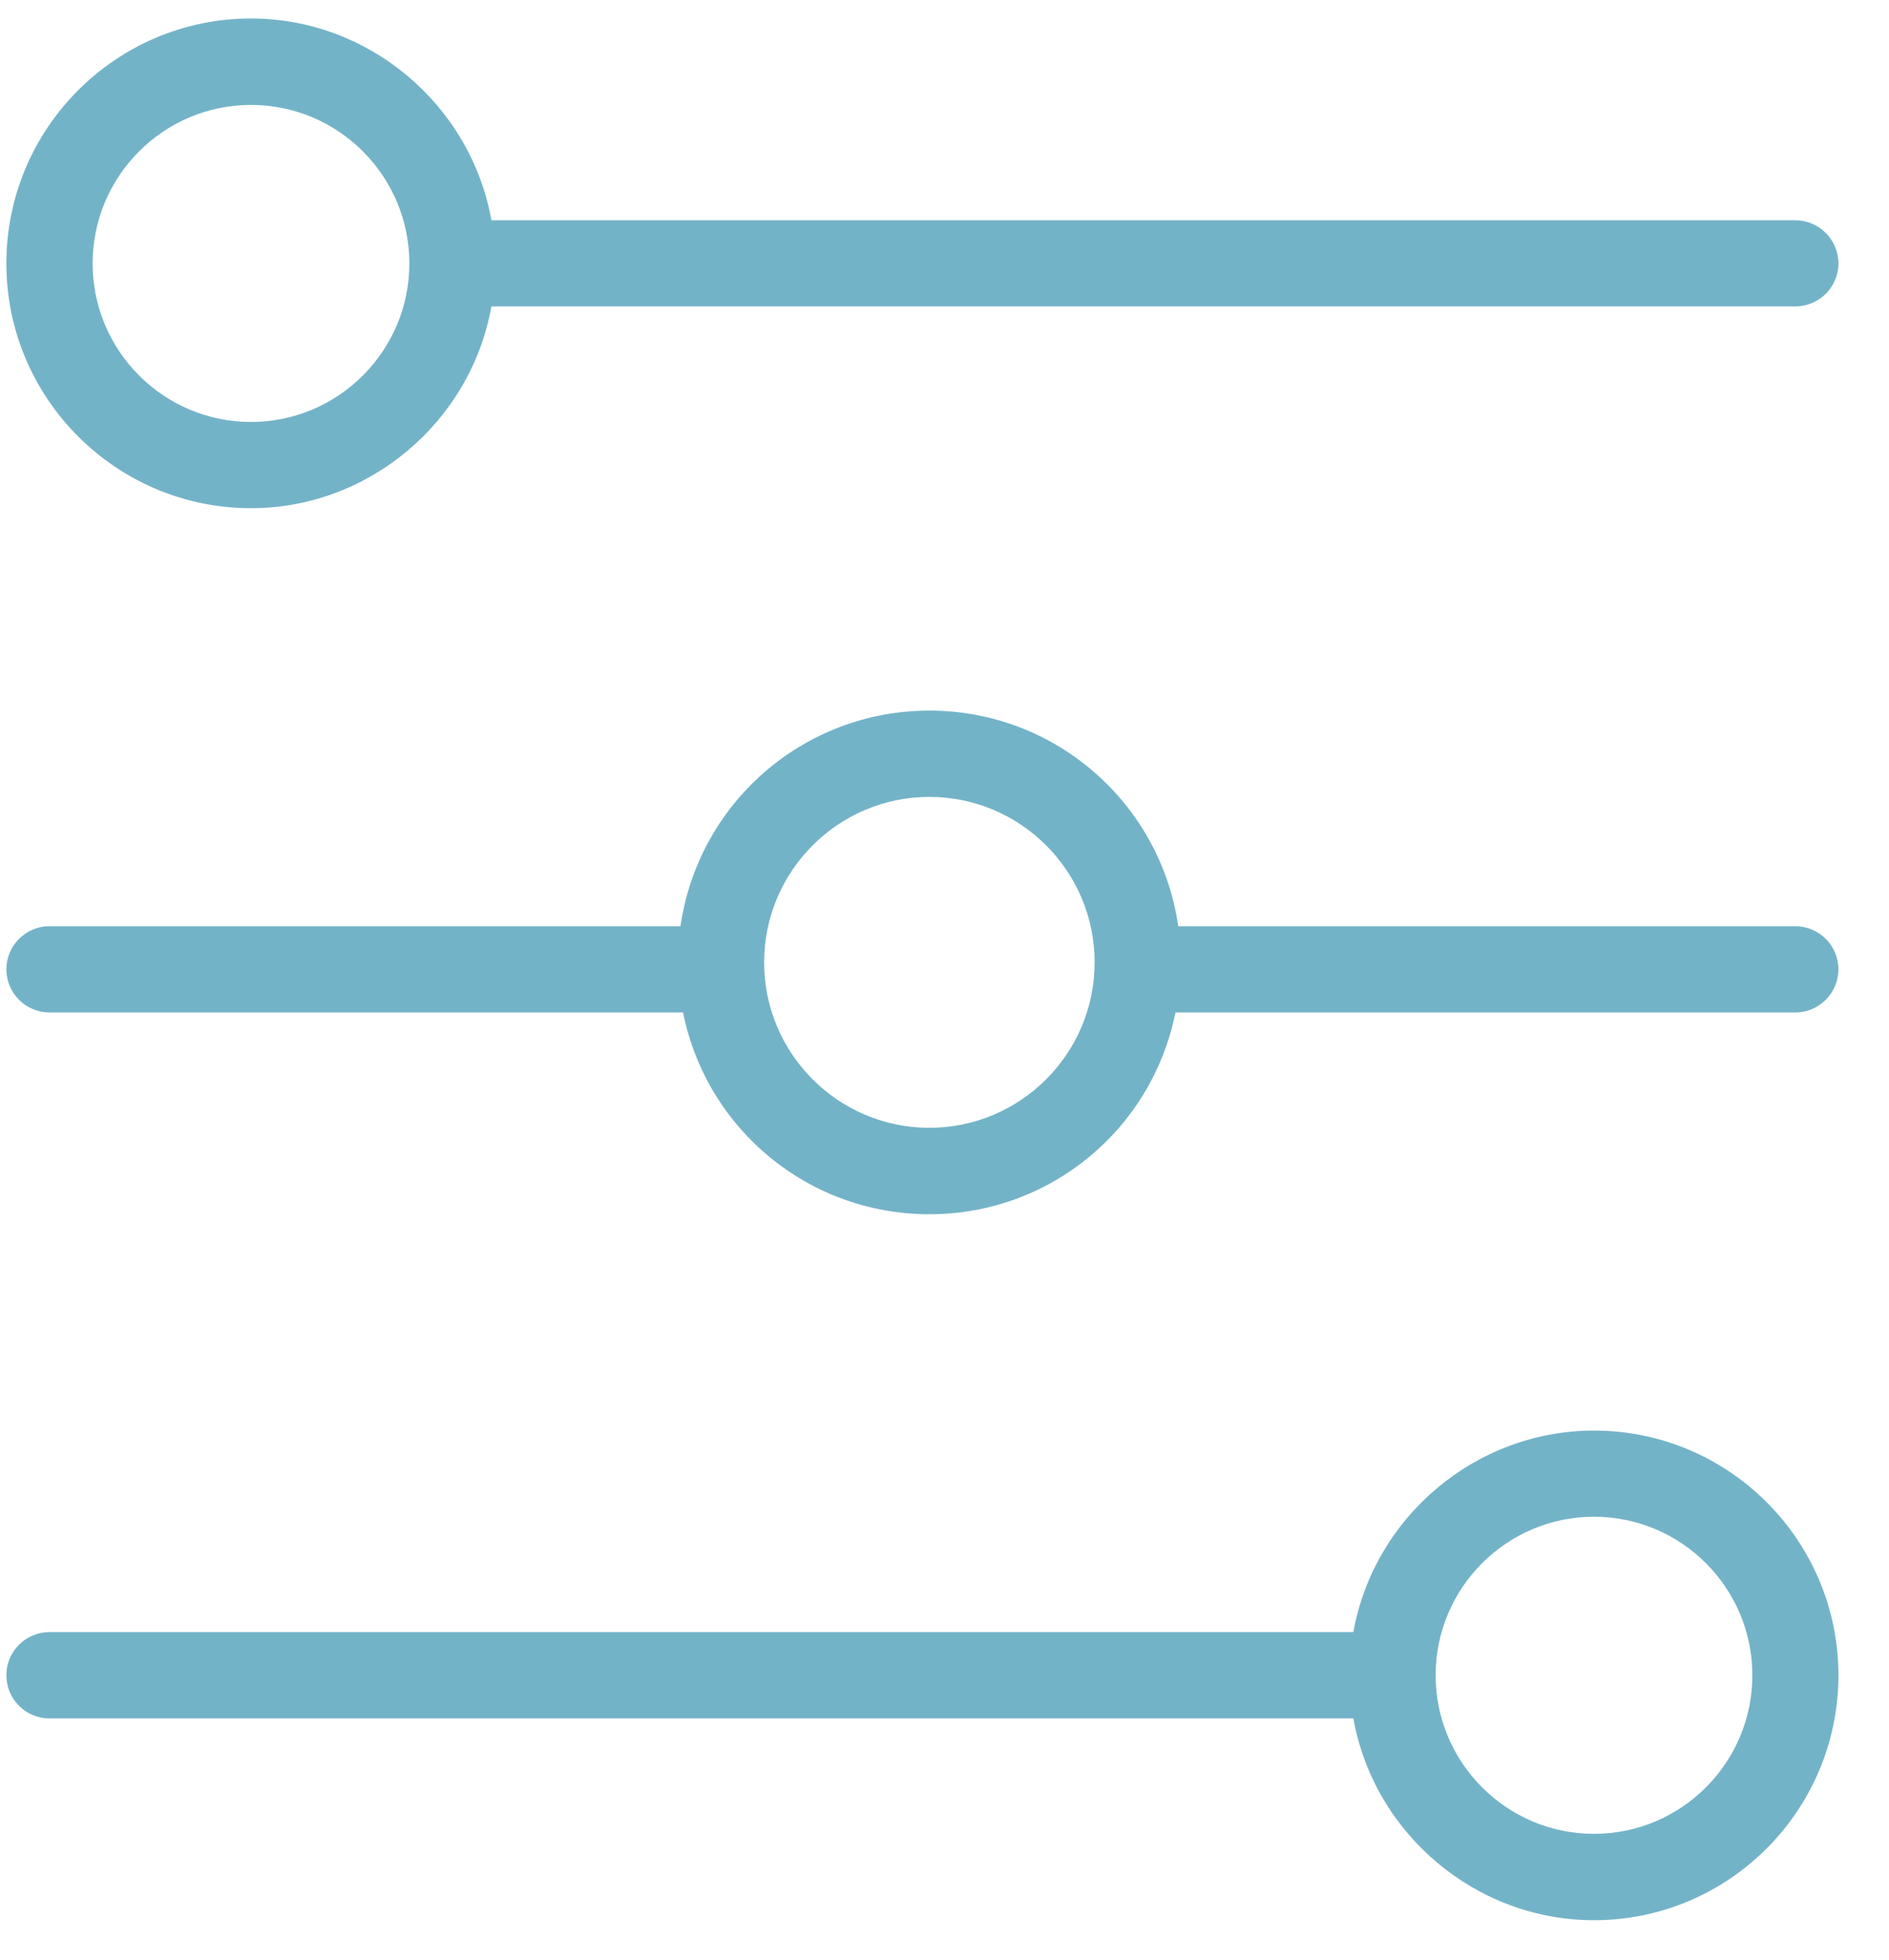 <?xml version="1.0" encoding="UTF-8" standalone="no"?>
<svg width="27px" height="28px" viewBox="0 0 27 28" version="1.1" xmlns="http://www.w3.org/2000/svg" xmlns:xlink="http://www.w3.org/1999/xlink">
    <!-- Generator: Sketch 41.2 (35397) - http://www.bohemiancoding.com/sketch -->
    <title>Page 1</title>
    <desc>Created with Sketch.</desc>
    <defs></defs>
    <g id="Page-1" stroke="none" stroke-width="1" fill="none" fill-rule="evenodd">
        <g id="portfolio-copy-3" transform="translate(-442, -1490)" fill="#73B3C8">
            <g id="Waboot-theme" transform="translate(0, 595)">
                <g id="Page-1" transform="translate(442, 894.81)">
                    <path d="M1.324,3.954 C1.324,2.705 2.339,1.689 3.588,1.689 C4.835,1.689 5.851,2.705 5.851,3.954 C5.851,5.203 4.835,6.219 3.588,6.219 C2.339,6.219 1.324,5.203 1.324,3.954 M3.588,7.451 C5.272,7.451 6.728,6.22 7.024,4.568 L25.66,4.568 C26,4.568 26.277,4.293 26.277,3.954 C26.277,3.614 26,3.337 25.66,3.337 L7.024,3.337 C6.728,1.686 5.272,0.454 3.588,0.454 C1.66,0.454 0.091,2.024 0.091,3.954 C0.091,5.882 1.66,7.451 3.588,7.451" id="Fill-1"></path>
                    <path d="M25.047,24.126 C25.047,25.376 24.032,26.392 22.783,26.392 C21.536,26.392 20.52,25.376 20.52,24.126 C20.52,22.877 21.536,21.861 22.783,21.861 C24.032,21.861 25.047,22.877 25.047,24.126 M22.783,20.63 C21.098,20.63 19.64,21.859 19.344,23.509 L0.708,23.509 C0.367,23.509 0.091,23.786 0.091,24.126 C0.091,24.467 0.367,24.743 0.708,24.743 L19.344,24.743 C19.64,26.395 21.098,27.626 22.783,27.626 C24.71,27.626 26.277,26.056 26.277,24.126 C26.277,22.198 24.71,20.63 22.783,20.63" id="Fill-6"></path>
                    <path d="M13.284,16.304 C11.981,16.304 10.922,15.244 10.922,13.94 C10.922,12.637 11.981,11.576 13.284,11.576 C14.586,11.576 15.646,12.637 15.646,13.94 C15.646,15.244 14.586,16.304 13.284,16.304 M25.66,13.424 L16.841,13.424 C16.585,11.659 15.077,10.343 13.284,10.343 C11.49,10.343 9.982,11.659 9.726,13.424 L0.707,13.424 C0.368,13.424 0.091,13.7 0.091,14.039 C0.091,14.379 0.368,14.656 0.707,14.656 L9.763,14.656 C10.101,16.333 11.564,17.539 13.284,17.539 C15.002,17.539 16.463,16.333 16.801,14.656 L25.66,14.656 C26,14.656 26.277,14.379 26.277,14.039 C26.277,13.7 26,13.424 25.66,13.424" id="Fill-11"></path>
                </g>
            </g>
        </g>
    </g>
</svg>
